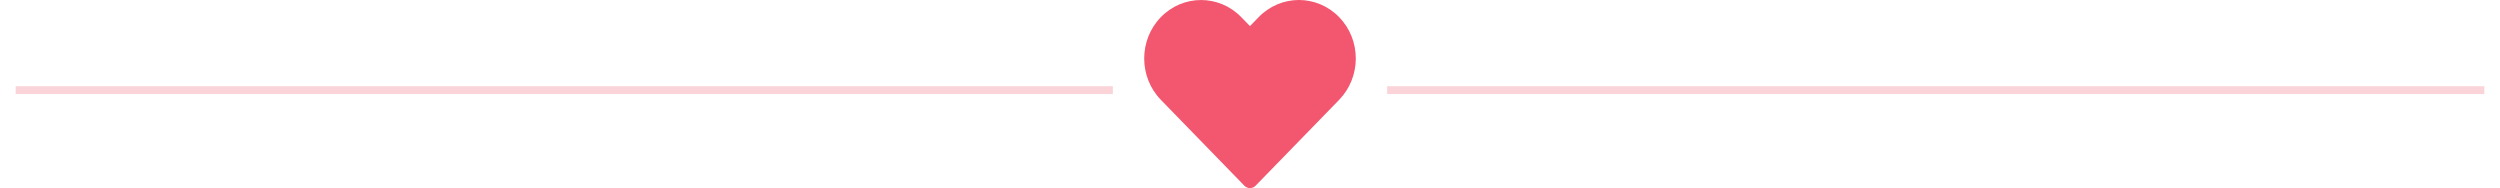 <svg width="319" height="24" viewBox="0 0 319 24" fill="none" xmlns="http://www.w3.org/2000/svg">
<line x1="2" y1="11.5" x2="142" y2="11.5" stroke="#F3566F" stroke-opacity="0.25"/>
<path d="M160.604 2.189L159.496 3.33L158.385 2.188C155.552 -0.725 150.958 -0.725 148.125 2.188C145.292 5.101 145.292 9.824 148.125 12.738L158.782 23.695C159.177 24.102 159.818 24.102 160.213 23.695L170.878 12.736C173.705 9.813 173.71 5.103 170.876 2.189C168.038 -0.73 163.442 -0.73 160.604 2.189Z" fill="#F3566F"/>
<line x1="177" y1="11.5" x2="317" y2="11.5" stroke="#F3566F" stroke-opacity="0.25"/>
</svg>
